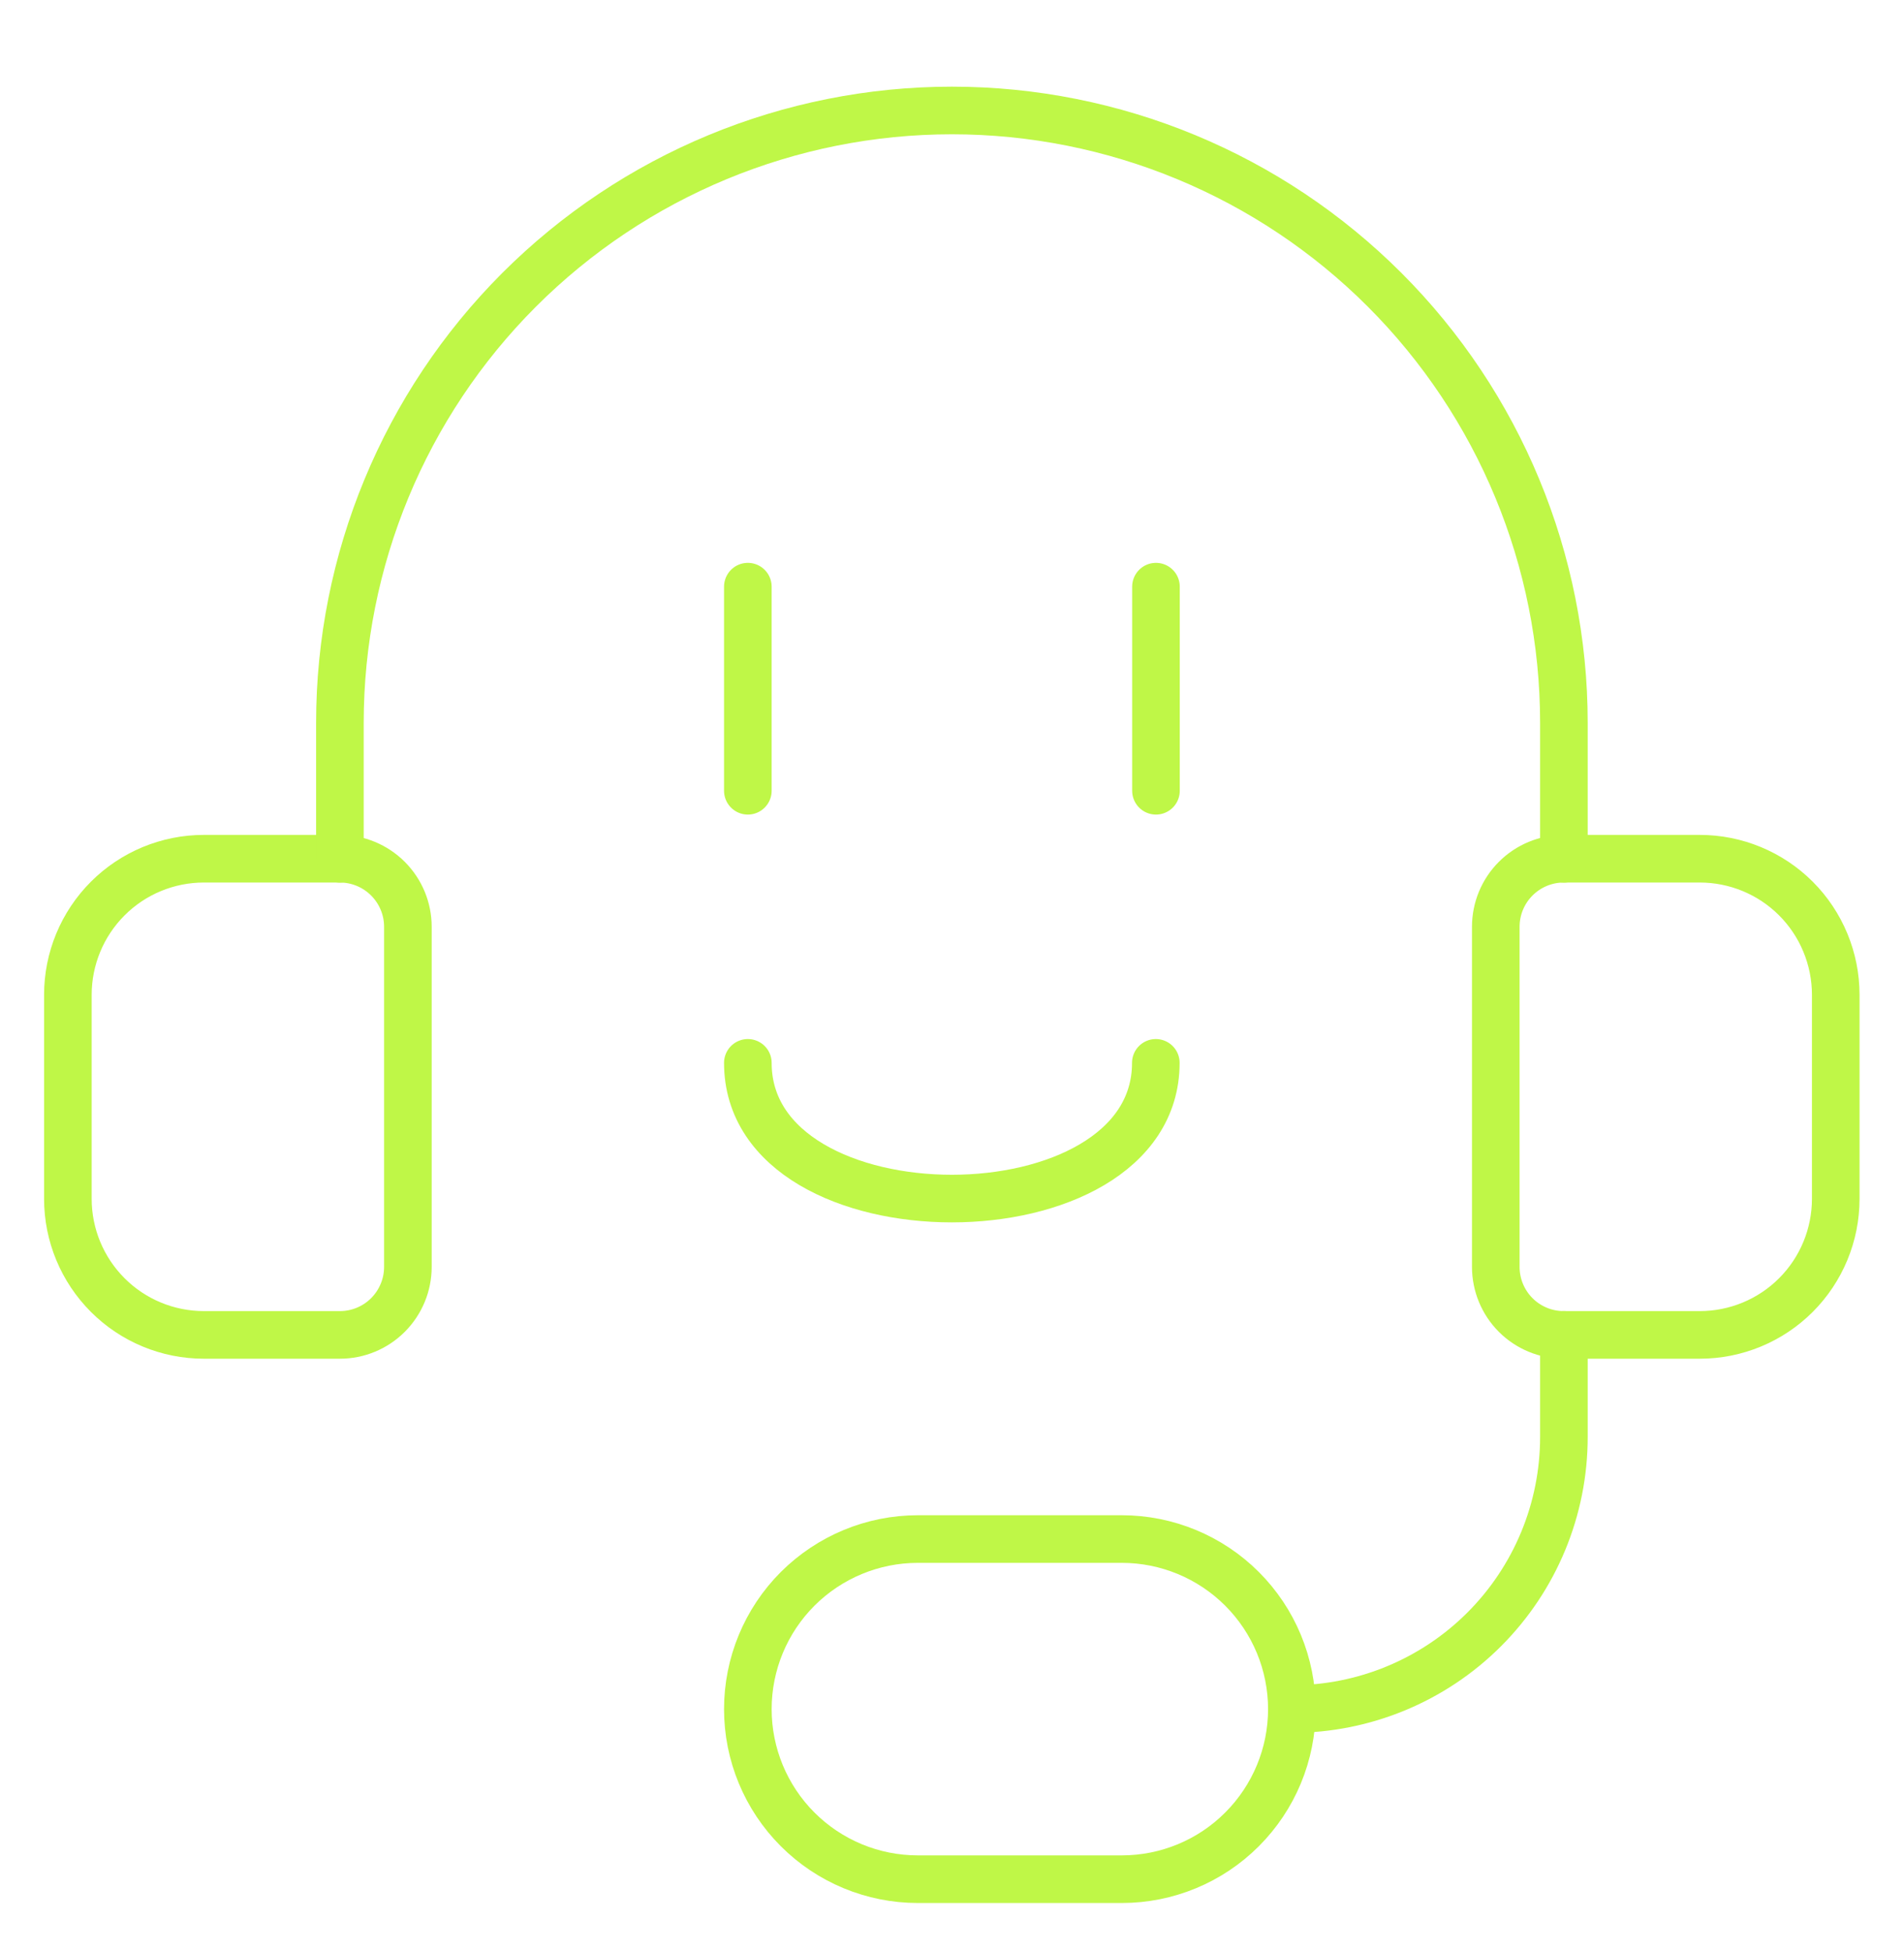 <svg width="40" height="41" viewBox="0 0 40 41" fill="none" xmlns="http://www.w3.org/2000/svg">
<path d="M4.283 18.033H7.14C7.519 18.033 7.882 18.184 8.15 18.452C8.418 18.72 8.569 19.083 8.569 19.462V26.605C8.569 26.983 8.418 27.347 8.15 27.615C7.882 27.883 7.519 28.033 7.14 28.033H4.283C3.525 28.033 2.798 27.732 2.263 27.196C1.727 26.66 1.426 25.934 1.426 25.176V20.89C1.426 20.133 1.727 19.406 2.263 18.87C2.798 18.334 3.525 18.033 4.283 18.033V18.033Z" stroke="#BFF747" stroke-linecap="round" stroke-linejoin="round"/>
<path d="M35.709 28.033H32.852C32.473 28.033 32.11 27.883 31.842 27.615C31.574 27.347 31.424 26.983 31.424 26.605V19.462C31.424 19.083 31.574 18.72 31.842 18.452C32.11 18.184 32.473 18.033 32.852 18.033H35.709C36.467 18.033 37.194 18.334 37.73 18.87C38.265 19.406 38.566 20.133 38.566 20.89V25.176C38.566 25.934 38.265 26.66 37.73 27.196C37.194 27.732 36.467 28.033 35.709 28.033V28.033Z" stroke="#BFF747" stroke-linecap="round" stroke-linejoin="round"/>
<path d="M27.141 35.89C28.656 35.89 30.11 35.288 31.181 34.217C32.253 33.145 32.855 31.692 32.855 30.176V28.033" stroke="#BFF747" stroke-linecap="round" stroke-linejoin="round"/>
<path d="M23.568 32.32C24.515 32.32 25.424 32.697 26.093 33.366C26.763 34.036 27.14 34.944 27.14 35.892C27.14 36.839 26.763 37.747 26.093 38.417C25.424 39.087 24.515 39.463 23.568 39.463H19.282C18.335 39.463 17.427 39.087 16.757 38.417C16.087 37.747 15.711 36.839 15.711 35.892C15.711 34.944 16.087 34.036 16.757 33.366C17.427 32.697 18.335 32.32 19.282 32.32H23.568Z" stroke="#BFF747" stroke-linecap="round" stroke-linejoin="round"/>
<path d="M7.141 18.035V15.178C7.141 11.768 8.495 8.497 10.906 6.086C13.318 3.675 16.588 2.32 19.998 2.32C23.408 2.32 26.678 3.675 29.089 6.086C31.5 8.497 32.855 11.768 32.855 15.178V18.035" stroke="#BFF747" stroke-linecap="round" stroke-linejoin="round"/>
<path d="M15.711 12.32V16.606" stroke="#BFF747" stroke-linecap="round" stroke-linejoin="round"/>
<path d="M24.285 12.32V16.606" stroke="#BFF747" stroke-linecap="round" stroke-linejoin="round"/>
<path d="M15.711 22.32C15.711 26.12 24.282 26.12 24.282 22.32" stroke="#BFF747" stroke-linecap="round" stroke-linejoin="round"/>
</svg>
